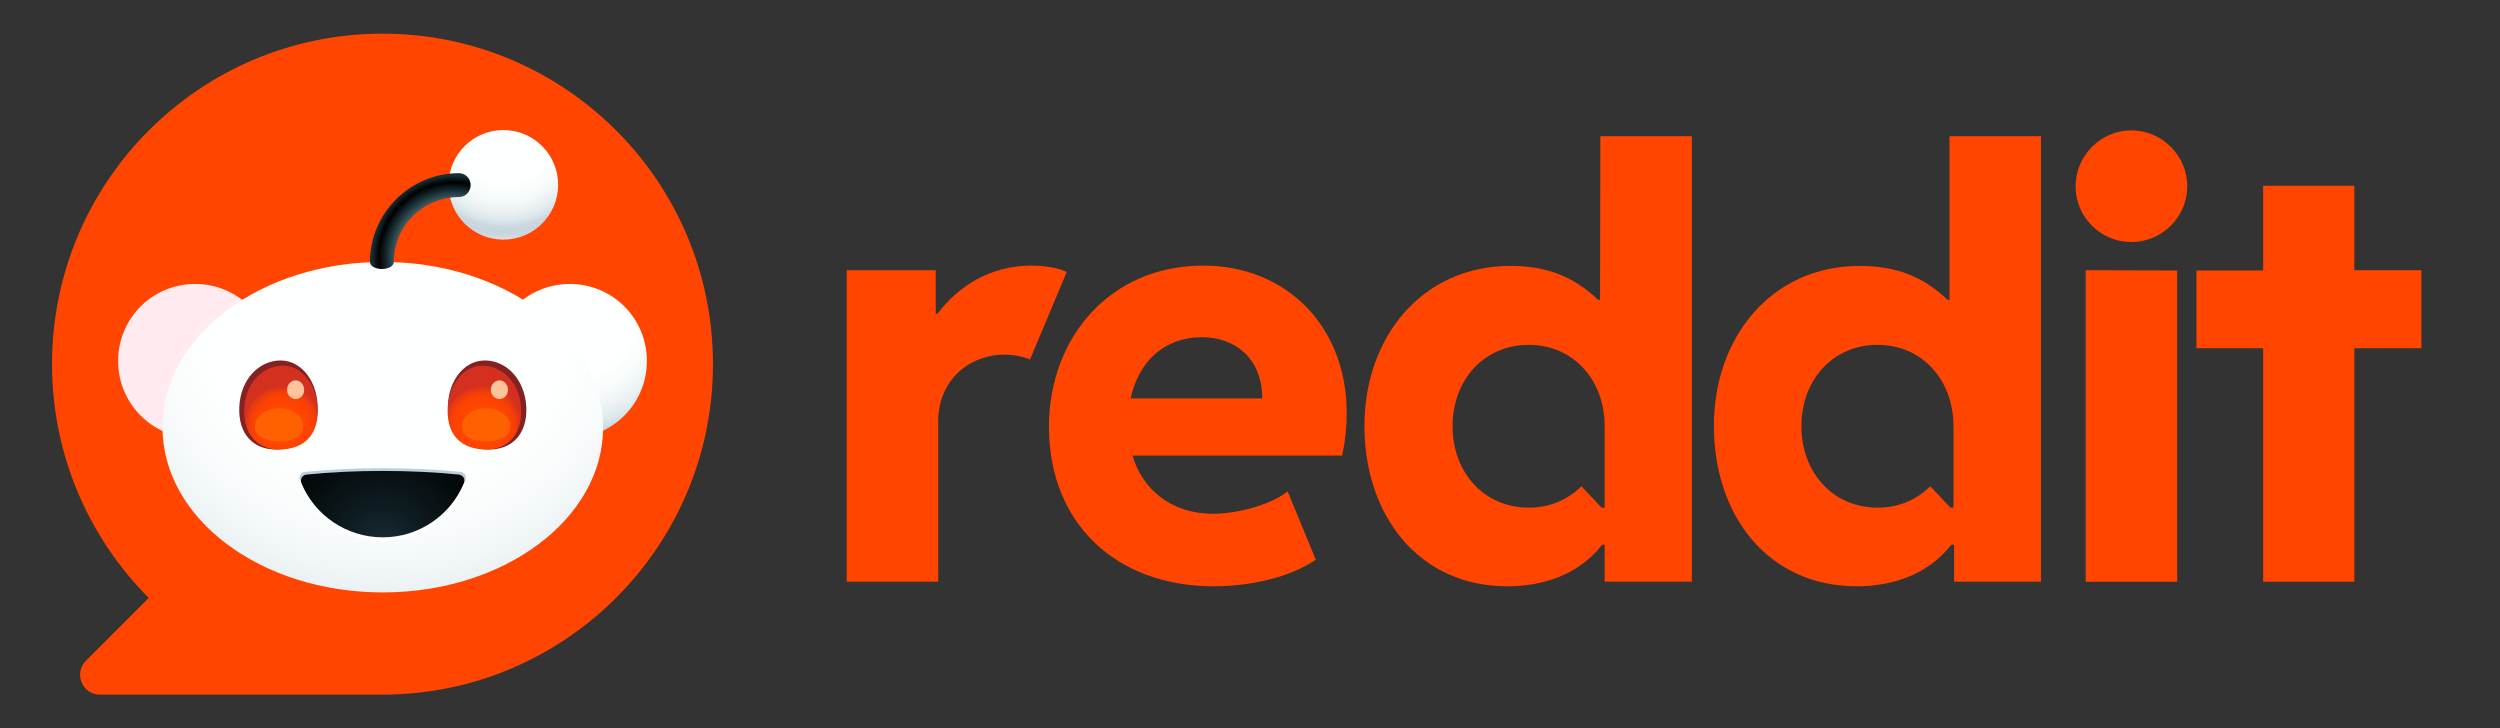 <svg version="1.2" xmlns="http://www.w3.org/2000/svg" viewBox="0 0 817 238" width="817" height="238"><rect x="0" y="0" width="817" height="238" fill="#333333" stroke="none"/><defs><linearGradient id="P" gradientUnits="userSpaceOnUse"/><radialGradient id="g1" cx="0" cy="0" r="1" href="#P" gradientTransform="matrix(50.98,0,0,50.98,186.756,102.955)"><stop stop-color="#feffff"/><stop offset=".4" stop-color="#feffff"/><stop offset=".51" stop-color="#f9fcfc"/><stop offset=".62" stop-color="#edf3f5"/><stop offset=".7" stop-color="#dee9ec"/><stop offset=".72" stop-color="#d8e4e8"/><stop offset=".76" stop-color="#ccd8df"/><stop offset=".8" stop-color="#c8d5dd"/><stop offset=".83" stop-color="#ccd6de"/><stop offset=".85" stop-color="#d8dbe2"/><stop offset=".88" stop-color="#ede3e9"/><stop offset=".9" stop-color="#ffebef"/></radialGradient><radialGradient id="g2" cx="0" cy="0" r="1" href="#P" gradientTransform="matrix(50.98,0,0,50.98,64.312,42.55)"><stop stop-color="#feffff"/><stop offset=".4" stop-color="#feffff"/><stop offset=".51" stop-color="#f9fcfc"/><stop offset=".62" stop-color="#edf3f5"/><stop offset=".7" stop-color="#dee9ec"/><stop offset=".72" stop-color="#d8e4e8"/><stop offset=".76" stop-color="#ccd8df"/><stop offset=".8" stop-color="#c8d5dd"/><stop offset=".83" stop-color="#ccd6de"/><stop offset=".85" stop-color="#d8dbe2"/><stop offset=".88" stop-color="#ede3e9"/><stop offset=".9" stop-color="#ffebef"/></radialGradient><radialGradient id="g3" cx="0" cy="0" r="1" href="#P" gradientTransform="matrix(153.776,0,0,153.776,126.616,96.512)"><stop stop-color="#feffff"/><stop offset=".4" stop-color="#feffff"/><stop offset=".51" stop-color="#f9fcfc"/><stop offset=".62" stop-color="#edf3f5"/><stop offset=".7" stop-color="#dee9ec"/><stop offset=".72" stop-color="#d8e4e8"/><stop offset=".76" stop-color="#ccd8df"/><stop offset=".8" stop-color="#c8d5dd"/><stop offset=".83" stop-color="#ccd6de"/><stop offset=".85" stop-color="#d8dbe2"/><stop offset=".88" stop-color="#ede3e9"/><stop offset=".9" stop-color="#ffebef"/></radialGradient><radialGradient id="g4" cx="0" cy="0" r="1" href="#P" gradientTransform="matrix(12.848,0,0,12.848,92.44,138.974)"><stop stop-color="#f60"/><stop offset=".5" stop-color="#ff4500"/><stop offset=".7" stop-color="#fc4301"/><stop offset=".82" stop-color="#f43f07"/><stop offset=".92" stop-color="#e53812"/><stop offset="1" stop-color="#d4301f"/></radialGradient><radialGradient id="g5" cx="0" cy="0" r="1" href="#P" gradientTransform="matrix(-12.848,0,0,-12.848,157.688,138.974)"><stop stop-color="#f60"/><stop offset=".5" stop-color="#ff4500"/><stop offset=".7" stop-color="#fc4301"/><stop offset=".82" stop-color="#f43f07"/><stop offset=".92" stop-color="#e53812"/><stop offset="1" stop-color="#d4301f"/></radialGradient><radialGradient id="g6" cx="0" cy="0" r="1" href="#P" gradientTransform="matrix(45.304,0,0,45.304,124.932,178.475)"><stop stop-color="#172e35"/><stop offset=".29" stop-color="#0e1c21"/><stop offset=".73" stop-color="#030708"/><stop offset="1"/></radialGradient><radialGradient id="g7" cx="0" cy="0" r="1" href="#P" gradientTransform="matrix(39.768,0,0,39.768,164.884,43.934)"><stop stop-color="#feffff"/><stop offset=".4" stop-color="#feffff"/><stop offset=".51" stop-color="#f9fcfc"/><stop offset=".62" stop-color="#edf3f5"/><stop offset=".7" stop-color="#dee9ec"/><stop offset=".72" stop-color="#d8e4e8"/><stop offset=".76" stop-color="#ccd8df"/><stop offset=".8" stop-color="#c8d5dd"/><stop offset=".83" stop-color="#ccd6de"/><stop offset=".85" stop-color="#d8dbe2"/><stop offset=".88" stop-color="#ede3e9"/><stop offset=".9" stop-color="#ffebef"/></radialGradient><radialGradient id="g8" cx="0" cy="0" r="1" href="#P" gradientTransform="matrix(32.596,0,0,32.596,148.312,84.078)"><stop offset=".48" stop-color="#7a9299"/><stop offset=".67" stop-color="#172e35"/><stop offset=".75"/><stop offset=".82" stop-color="#172e35"/></radialGradient></defs><style>.a{fill:#ff4500}.b{fill:url(#g1)}.c{fill:url(#g2)}.d{fill:url(#g3)}.e{fill:#842123}.f{fill:url(#g4)}.g{fill:url(#g5)}.h{fill:#ffc49c}.i{fill:#bbcfda}.j{fill:#fff}.k{fill:url(#g6)}.l{fill:url(#g7)}.m{fill:url(#g8)}.n{fill:#ff6101}</style><path class="a" d="m125 11c-59.7 0-108 48.4-108 108 0 29.8 12.1 56.8 31.6 76.4l-20.5 20.5c-4.1 4.1-1.2 11.1 4.5 11.1h92.4c59.6 0 108-48.4 108-108 0-59.7-48.4-108-108-108z"/><path class="b" d="m186.2 143.2c-13.9 0-25.2-11.3-25.2-25.2 0-14 11.3-25.2 25.2-25.2 14 0 25.2 11.2 25.2 25.2 0 13.9-11.2 25.2-25.2 25.2z"/><path class="c" d="m63.8 143.2c-14 0-25.2-11.3-25.2-25.2 0-14 11.2-25.2 25.2-25.2 13.9 0 25.2 11.2 25.2 25.2 0 13.9-11.3 25.2-25.2 25.2z"/><path class="d" d="m125.1 193.6c-39.9 0-72-24.1-72-54 0-29.8 32.1-54 72-54 39.8 0 72 24.2 72 54 0 29.9-32.2 54-72 54z"/><path class="e" d="m103.8 134.4c-0.4 9.1-6.5 12.5-13.6 12.5-7.1 0-12.4-4.7-12-13.9 0.4-9.1 6.5-15.2 13.5-15.2 7.1 0 12.5 7.4 12.1 16.6z"/><path class="e" d="m172 133c0.4 9.2-5 13.9-12.1 13.9-7.1 0-13.1-3.4-13.5-12.5-0.5-9.2 4.9-16.6 12-16.6 7.1 0 13.1 6.1 13.6 15.2z"/><path class="f" d="m103.8 135.2c-0.4 8.6-6.1 11.7-12.7 11.7-6.6 0-11.7-4.7-11.3-13.3 0.4-8.5 6.1-14.1 12.7-14.1 6.6 0 11.7 7.1 11.3 15.7z"/><path class="g" d="m146.3 135.2c0.4 8.6 6.1 11.7 12.7 11.7 6.7 0 11.7-4.7 11.3-13.3-0.4-8.5-6.1-14.1-12.7-14.1-6.6 0-11.6 7.1-11.3 15.7z"/><path class="h" d="m96.6 130.4c-1.5 0-2.8-1.3-2.8-3 0-1.7 1.3-3.1 2.8-3.1 1.6 0 2.8 1.4 2.8 3.1 0 1.7-1.2 3-2.8 3z"/><path class="h" d="m163.2 130.4c-1.5 0-2.8-1.3-2.8-3 0-1.7 1.3-3.1 2.8-3.1 1.6 0 2.8 1.4 2.8 3.1 0 1.7-1.2 3-2.8 3z"/><path class="i" d="m125.1 153c-9 0-17.5 0.4-25.4 1.2-1.4 0.1-2.2 1.5-1.7 2.7 4.4 10.4 14.9 17.7 27.1 17.7 12.2 0 22.6-7.3 27-17.7 0.6-1.2-0.3-2.6-1.6-2.7-8-0.8-16.5-1.2-25.4-1.2z"/><path class="j" d="m125.1 154.9c-8.9 0-17.5 0.5-25.4 1.3-1.3 0.1-2.2 1.5-1.6 2.8 4.4 10.5 14.8 17.9 27 17.9 12.1 0 22.5-7.4 27-17.9 0.5-1.3-0.4-2.7-1.7-2.8-7.9-0.8-16.4-1.3-25.3-1.3z"/><path class="k" d="m125.1 153.9c-8.8 0-17.2 0.4-25 1.2-1.3 0.2-2.1 1.5-1.6 2.8 4.3 10.4 14.6 17.7 26.6 17.7 11.9 0 22.2-7.3 26.5-17.7 0.6-1.3-0.3-2.6-1.6-2.8-7.8-0.8-16.2-1.2-24.9-1.2z"/><path class="l" d="m164.5 78.3c-9.9 0-17.9-8-17.9-17.9 0-9.9 8-17.9 17.9-17.9 9.9 0 17.9 8 17.9 17.9 0 9.9-8 17.9-17.9 17.9z"/><path class="m" d="m124.8 87.9c-2.1 0-3.9-0.9-3.9-2.3 0-16 13.1-29 29.1-29 2.1 0 3.8 1.7 3.8 3.9 0 2.1-1.7 3.9-3.8 3.9-11.8 0-21.3 9.5-21.3 21.2 0 1.4-1.8 2.3-3.9 2.3z"/><path class="n" d="m99.1 139.4c0 3.3-3.5 4.8-7.9 4.8-4.4 0-7.9-1.5-7.9-4.8 0-3.3 3.5-6 7.9-6 4.4 0 7.9 2.7 7.9 6z"/><path class="n" d="m166.8 139.4c0 3.3-3.5 4.8-7.9 4.8-4.3 0-7.9-1.5-7.9-4.8 0-3.3 3.6-6 7.9-6 4.4 0 7.9 2.7 7.9 6z"/><path class="a" d="m348.6 88.9l-12 28.6c-1.5-0.8-5.1-1.6-8.5-1.6-3.4 0-6.8 0.8-10.1 2.4-6.5 3.3-11.4 10-11.4 19.5v52.3h-29.9v-101.8h29.1v14.3h0.5c6.9-9.1 17.3-15.8 30.8-15.8 4.9 0 9.6 1 11.5 2.1z"/><path fill-rule="evenodd" class="a" d="m342.8 139.5c0-29.4 20.2-52.7 50.4-52.7 27.3 0 46.9 20 46.9 48.1 0 4.9-0.5 9.5-1.5 14h-68.5c3.1 10.7 12.4 19 26.3 19 7.6 0 18.5-2.7 24.4-7.3l9.2 22.3c-8.6 5.9-21.7 8.7-33.3 8.7-32.2 0-53.9-20.8-53.9-52.1zm26.7-9.3h43c0-13.1-8.9-20-19.7-20-12.3 0-20.7 7.9-23.3 20z"/><path class="a" d="m696.5 42.6c10.1 0 18.3 8.3 18.3 18.3 0 10-8.3 18.2-18.3 18.2-10 0-18.2-8.2-18.2-18.2 0-10 8.2-18.3 18.2-18.3zm15 147.5h-29.9v-101.8l29.9 0.1z"/><path fill-rule="evenodd" class="a" d="m552.9 44.5v145.6h-28.5v-12.1h-0.8c-7.4 9.5-18.8 13.6-31 13.6-28.9 0-46.7-23.1-46.7-52.4 0-29.2 19-52.3 47.7-52.3 11.6 0 20.5 3.3 28.7 11.1h0.6l0.1-53.5zm-28.5 94.8c0-15.1-10.2-26.6-24.8-26.6-14.7 0-24.9 11.5-24.9 26.6 0 15 10.2 26.6 24.9 26.6 6.9 0 12.8-2.6 17.2-7l6.6 7h1z"/><path fill-rule="evenodd" class="a" d="m667 44.5v145.6h-28.4v-12.1h-0.9c-7.4 9.5-18.8 13.6-30.9 13.6-29 0-46.7-23.1-46.7-52.4 0-29.2 19-52.3 47.6-52.3 11.7 0 20.6 3.3 28.8 11.1h0.6v-53.5zm-28.6 94.8c0-15.1-10.2-26.6-24.8-26.6-14.7 0-24.9 11.5-24.9 26.6 0 15 10.2 26.6 24.9 26.6 6.9 0 12.8-2.6 17.2-7l6.6 7h1z"/><path class="a" d="m769.4 88.3h21.9v25.5h-21.9v76.3h-29.8v-76.3h-21.8v-25.4h21.8v-27.7h29.8z"/></svg>